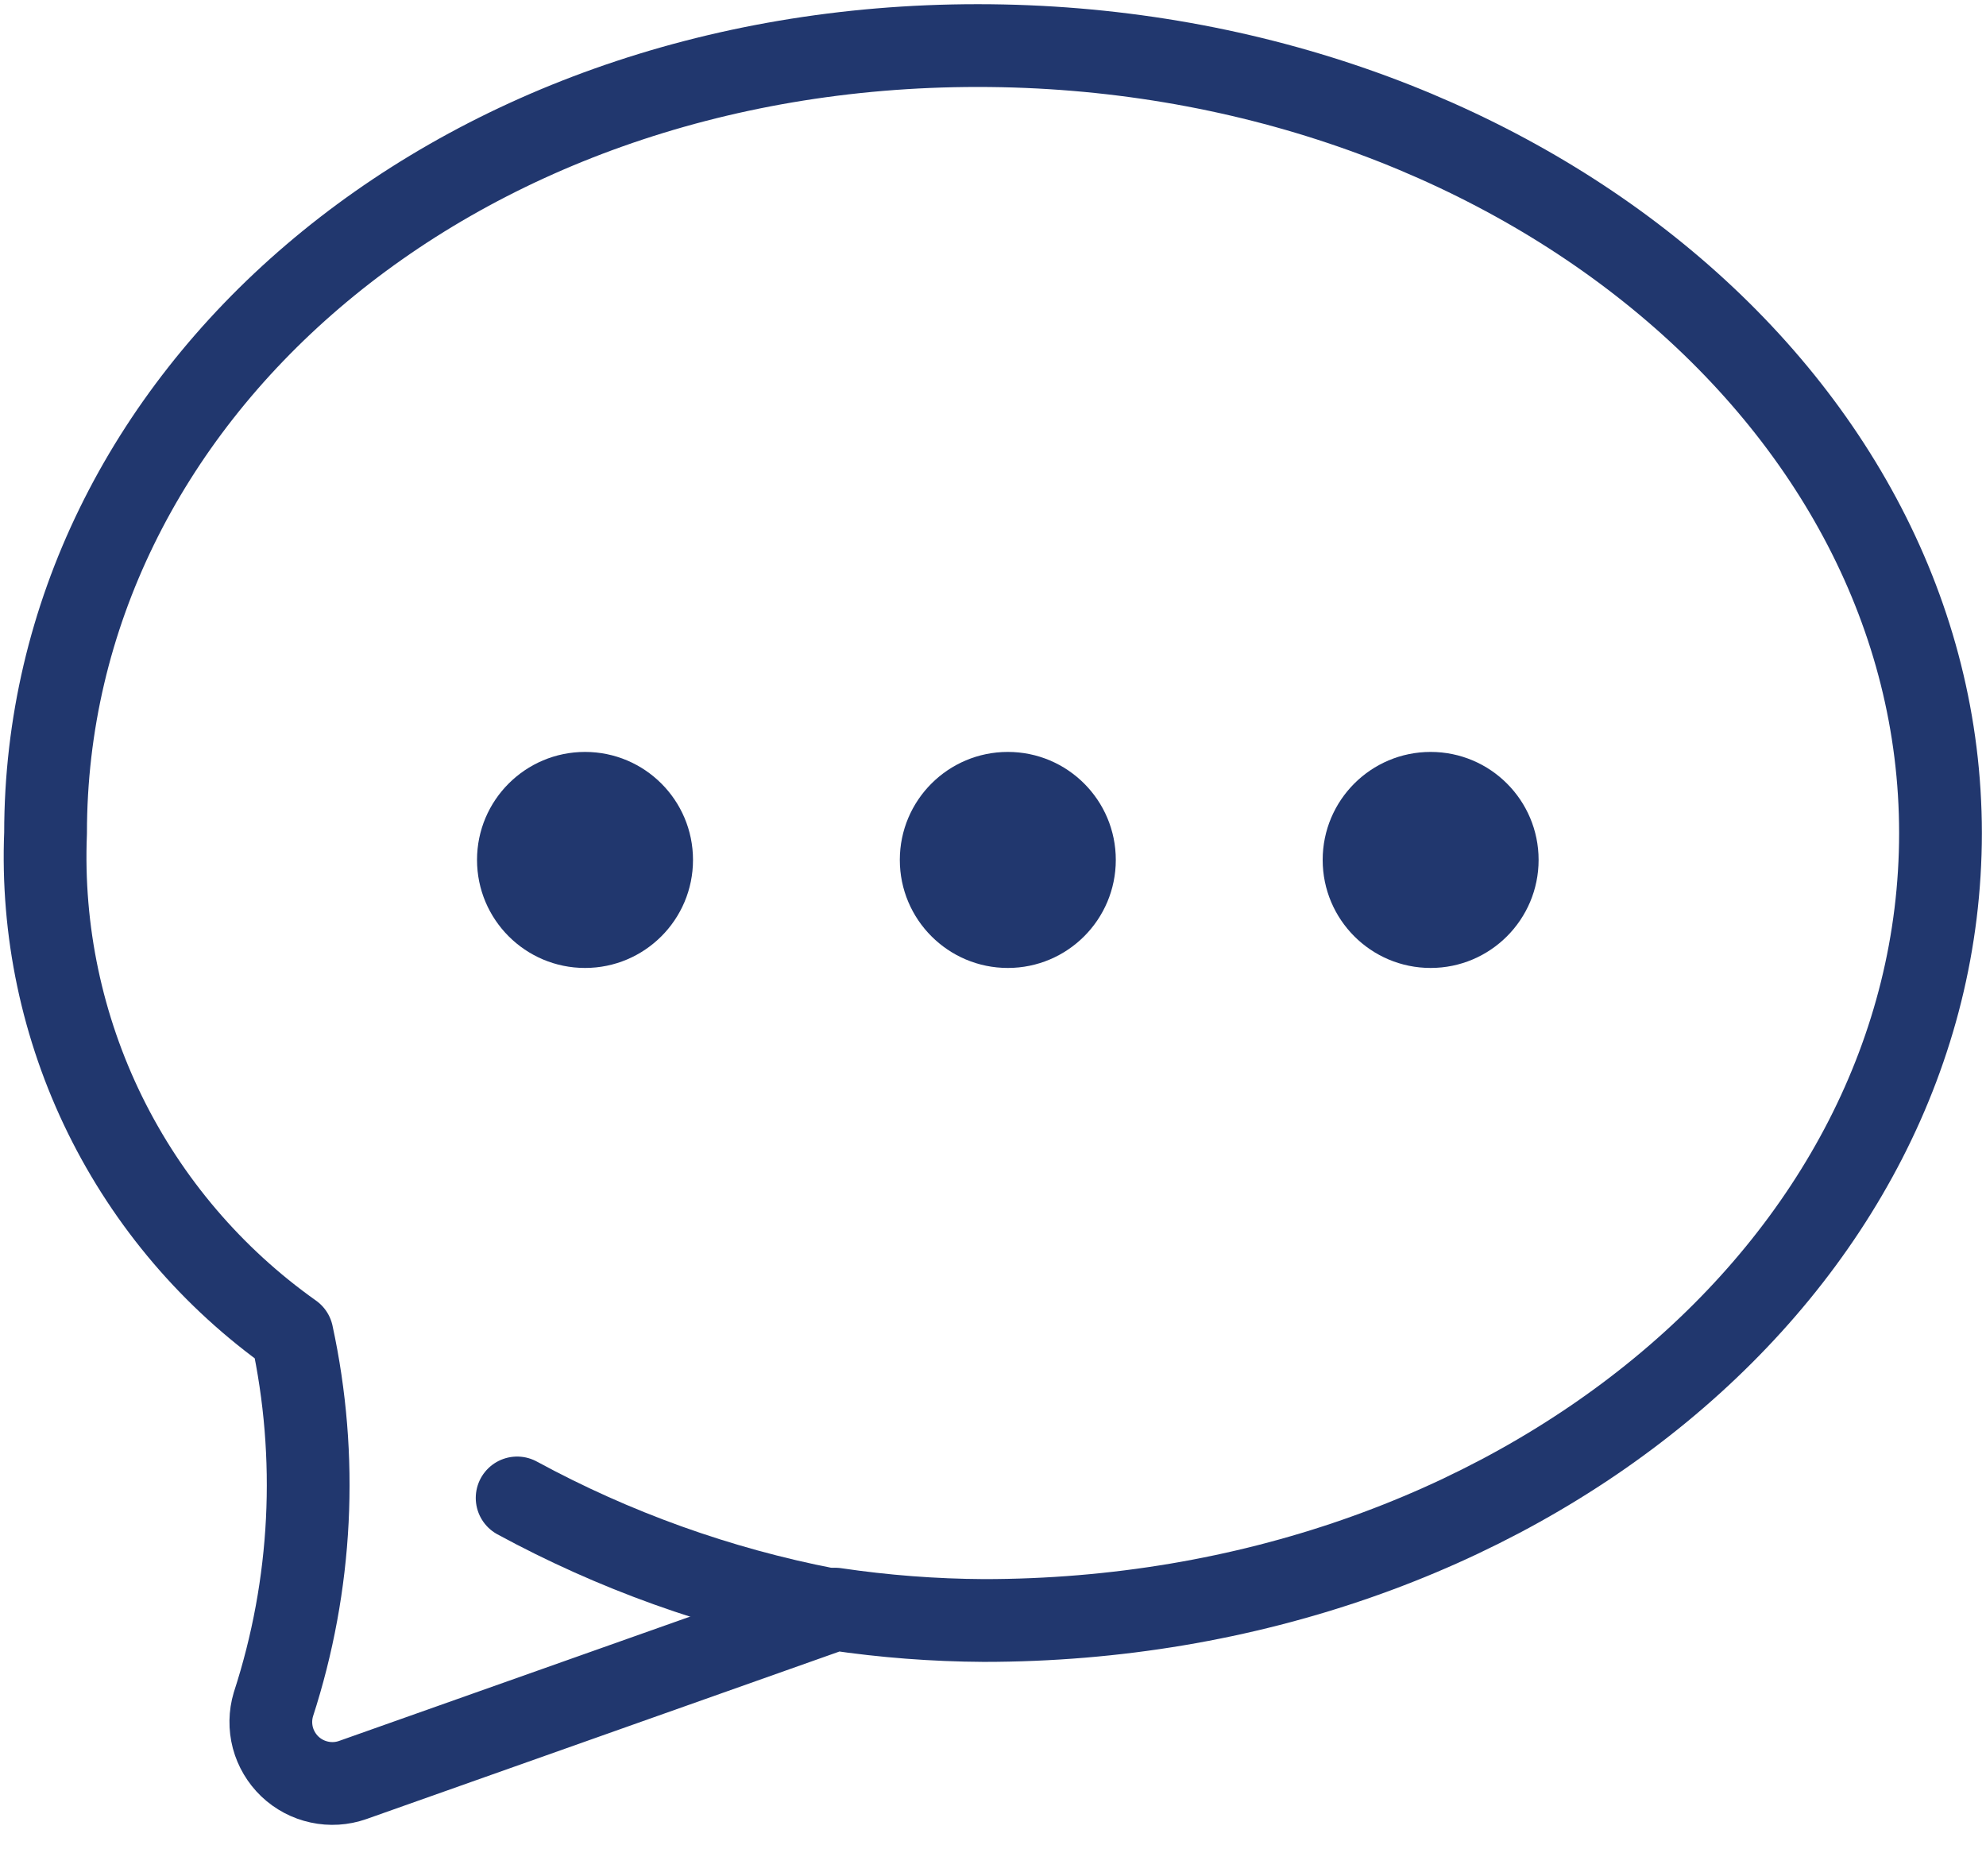 <svg width="36" height="34" viewBox="0 0 36 34" fill="none" xmlns="http://www.w3.org/2000/svg">
<g clip-path="url(#clip0_541_1296)">
<path d="M17.724 0.826C8.119 0.826 0.826 7.218 0.826 15.097C0.754 16.864 1.125 18.621 1.905 20.207C2.686 21.794 3.851 23.16 5.294 24.182C5.777 26.408 5.66 28.722 4.956 30.888C4.897 31.085 4.894 31.294 4.946 31.493C4.999 31.691 5.106 31.871 5.254 32.013C5.403 32.155 5.588 32.253 5.789 32.296C5.99 32.34 6.199 32.327 6.393 32.259L15.139 29.162C16.03 29.294 16.93 29.363 17.831 29.368C27.436 29.368 35.175 22.976 35.175 15.097C35.175 7.218 27.329 0.826 17.724 0.826Z" stroke="#21376E" stroke-width="1.5" stroke-linecap="round" stroke-linejoin="round"/>
<path d="M14.99 29.162C13.026 28.781 11.132 28.102 9.374 27.147" stroke="#21376E" stroke-width="1.5" stroke-linecap="round" stroke-linejoin="round"/>
<path d="M10.605 17.542C11.686 17.542 12.562 16.665 12.562 15.584C12.562 14.503 11.686 13.627 10.605 13.627C9.524 13.627 8.647 14.503 8.647 15.584C8.647 16.665 9.524 17.542 10.605 17.542Z" fill="#21376E"/>
<path d="M18.269 17.542C19.35 17.542 20.226 16.665 20.226 15.584C20.226 14.503 19.35 13.627 18.269 13.627C17.188 13.627 16.311 14.503 16.311 15.584C16.311 16.665 17.188 17.542 18.269 17.542Z" fill="#21376E"/>
<path d="M25.933 17.542C27.014 17.542 27.89 16.665 27.89 15.584C27.89 14.503 27.014 13.627 25.933 13.627C24.852 13.627 23.976 14.503 23.976 15.584C23.976 16.665 24.852 17.542 25.933 17.542Z" fill="#21376E"/>
</g>
</svg>